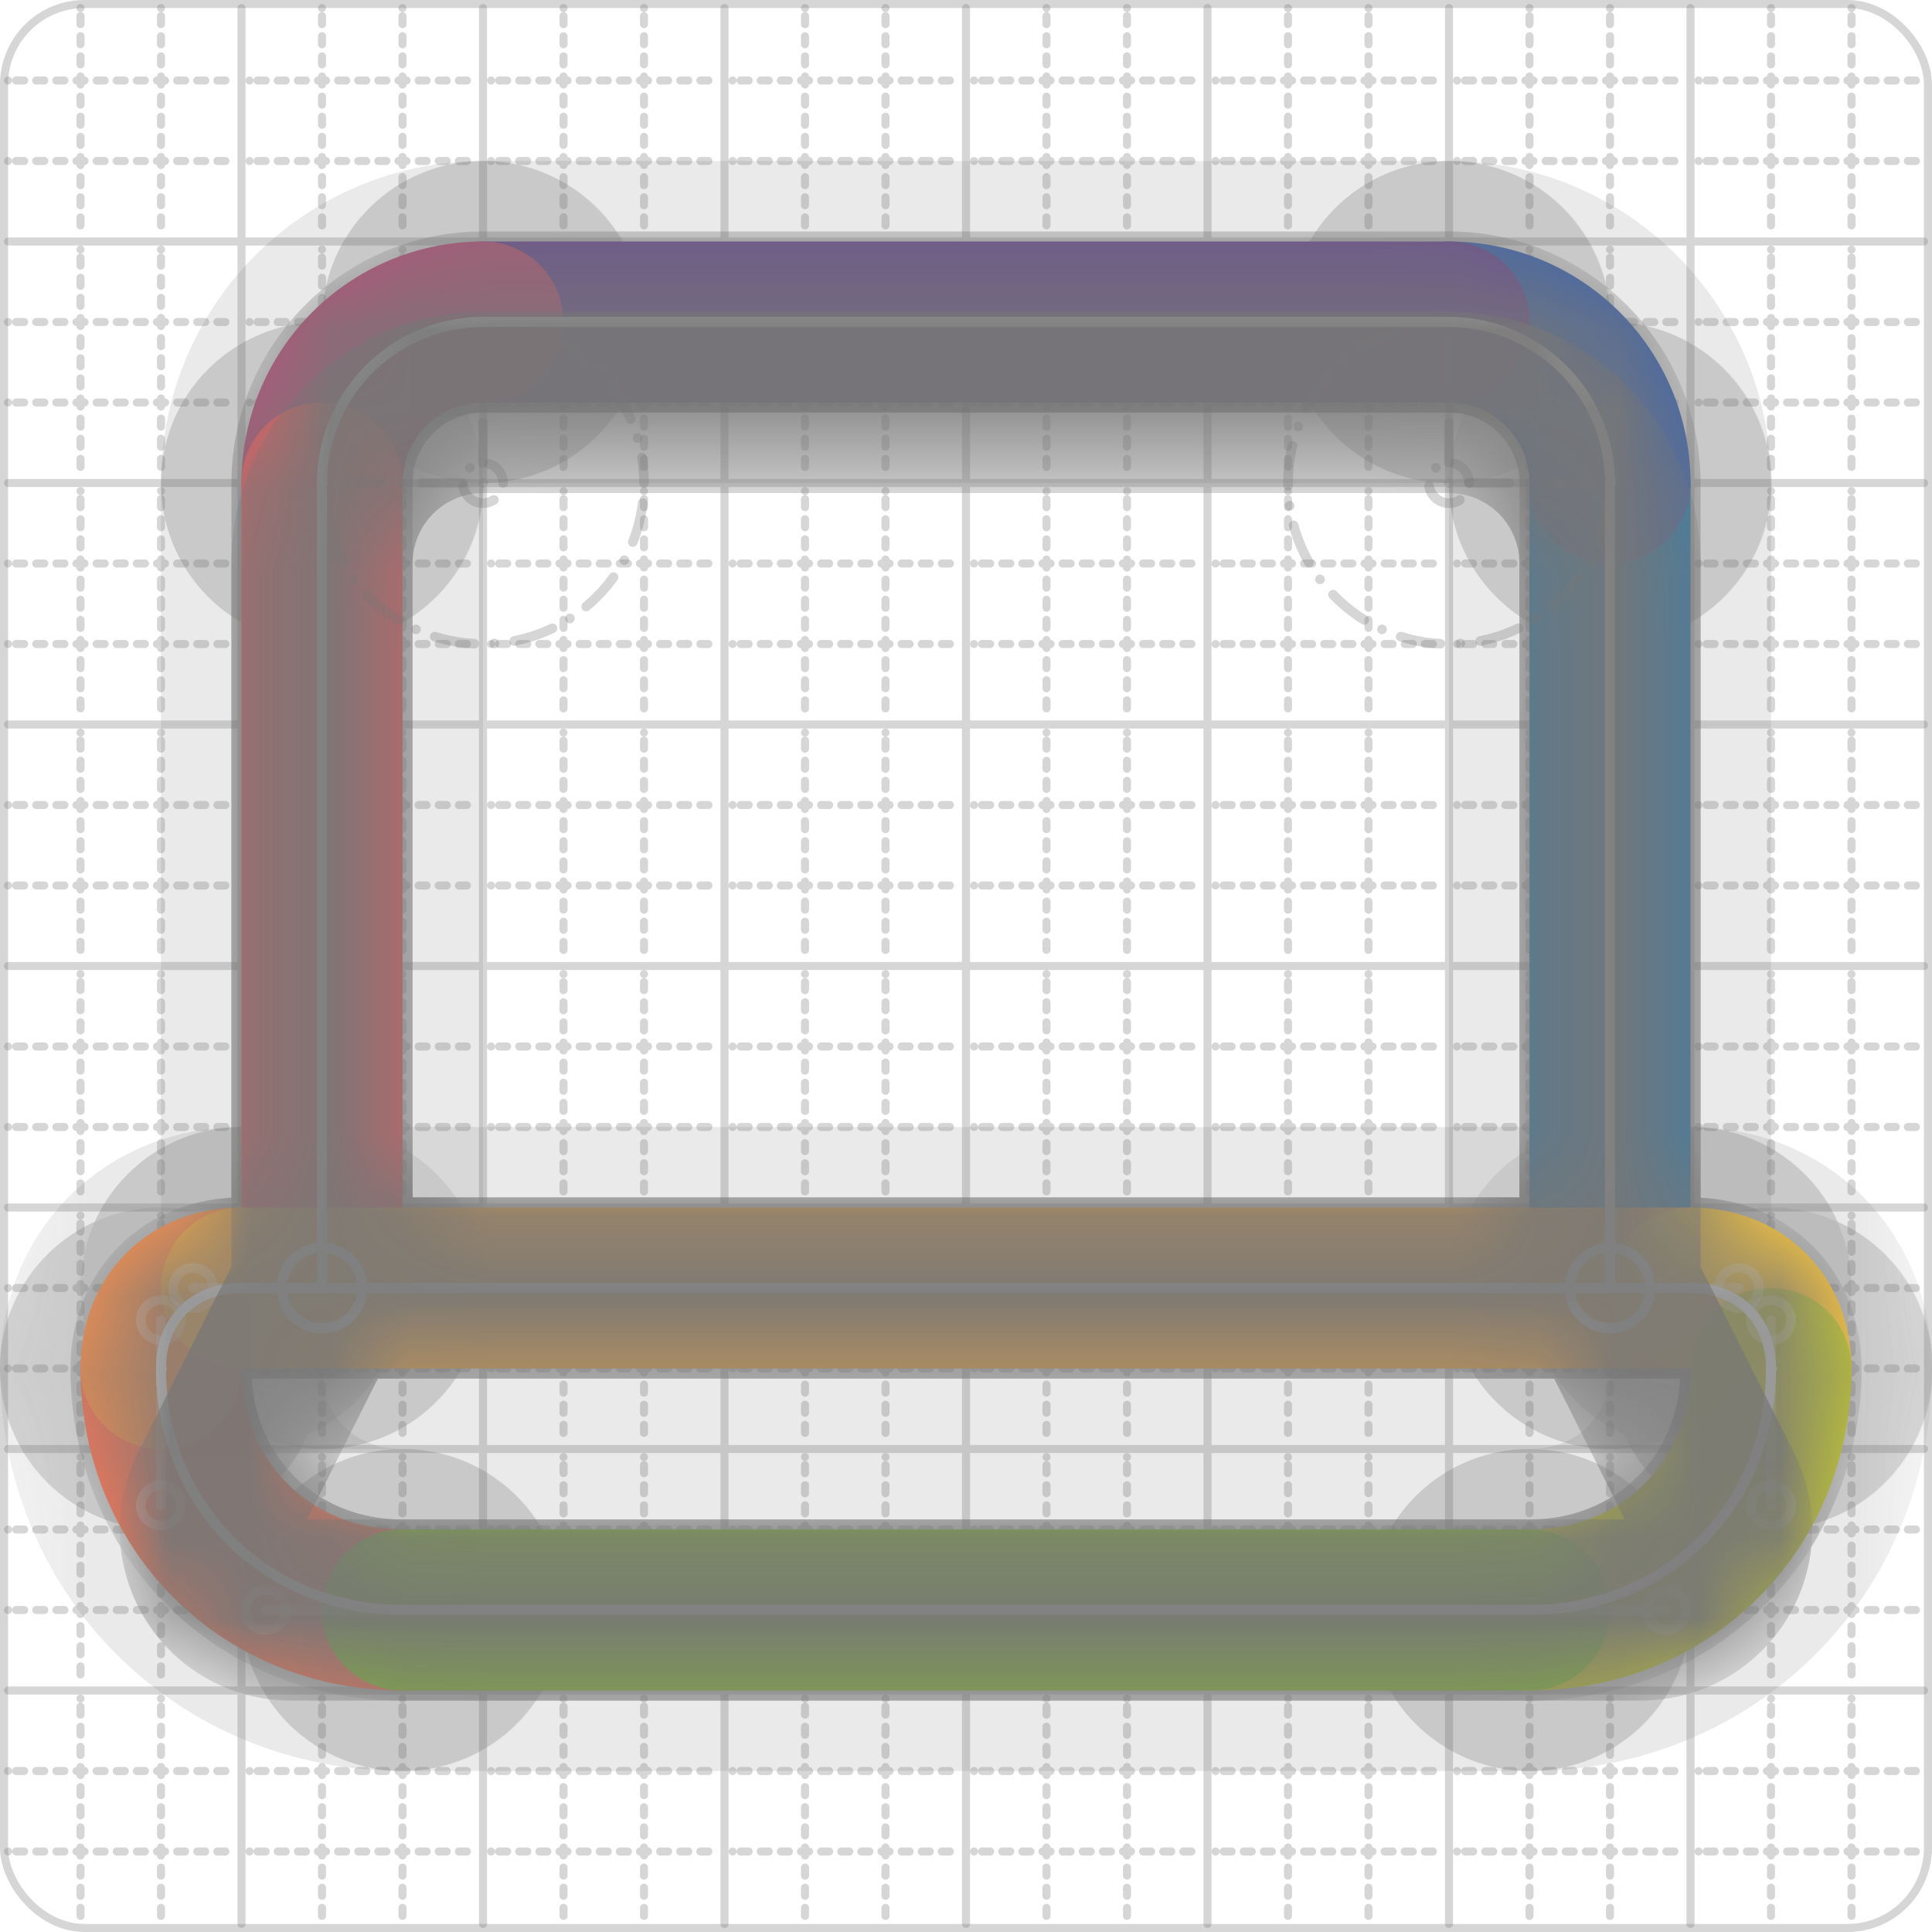 <svg xmlns="http://www.w3.org/2000/svg" width="24" height="24" viewBox="0 0 24 24" fill="none" stroke="currentColor" stroke-width="2" stroke-linecap="round" stroke-linejoin="round"><style>
  @media screen and (prefers-color-scheme: light) {
    .svg-preview-grid-rect { fill: none }
  }
  @media screen and (prefers-color-scheme: dark) {
    .svg-preview-grid-rect { fill: none }
    .svg
    .svg-preview-grid-group,
    .svg-preview-radii-group,
    .svg-preview-shadow-mask-group,
    .svg-preview-shadow-group {
      stroke: #fff;
    }
  }
</style><g class="svg-preview-grid-group" stroke-linecap="butt" stroke-width="0.1" stroke="#777" stroke-opacity="0.3"><rect class="svg-preview-grid-rect" width="23.9" height="23.9" x="0.05" y="0.05" rx="1" fill="#fff"></rect><path stroke-dasharray="0 0.1 0.1 0.15 0.1 0.15 0.1 0.15 0.1 0.15 0.1 0.15 0.1 0.15 0.1 0.15 0.1 0.15 0.1 0.15 0.1 0.15 0.1 0.15 0 0.15" stroke-width="0.1" d="M0.1 1h23.8M1 0.1v23.8M0.1 2h23.8M2 0.1v23.8M0.1 4h23.8M4 0.1v23.8M0.1 5h23.8M5 0.1v23.8M0.1 7h23.8M7 0.1v23.8M0.1 8h23.8M8 0.1v23.8M0.1 10h23.8M10 0.1v23.8M0.1 11h23.8M11 0.1v23.8M0.1 13h23.8M13 0.1v23.8M0.1 14h23.8M14 0.1v23.8M0.1 16h23.8M16 0.1v23.8M0.1 17h23.8M17 0.1v23.8M0.1 19h23.8M19 0.1v23.8M0.1 20h23.8M20 0.1v23.8M0.1 22h23.8M22 0.1v23.8M0.1 23h23.8M23 0.1v23.8"></path><path d="M0.1 3h23.8M3 0.1v23.8M0.1 6h23.8M6 0.1v23.8M0.1 9h23.8M9 0.1v23.8M0.1 12h23.8M12 0.1v23.8M0.1 15h23.8M15 0.1v23.8M0.1 18h23.8M18 0.1v23.8M0.1 21h23.8M21 0.1v23.8"></path></g><g class="svg-preview-shadow-mask-group" stroke-width="4" stroke="#777" stroke-opacity="0.15"><mask id="svg-preview-shadow-mask-0" maskUnits="userSpaceOnUse" stroke-opacity="1" stroke-width="4" stroke="#000"><rect x="0" y="0" width="24" height="24" fill="#fff" stroke="none" rx="1"></rect><path d="M20 16h.01M20 6h.01M18 4h.01M6 4h.01M4 6h.01M4 16h.01"></path></mask><mask id="svg-preview-shadow-mask-1" maskUnits="userSpaceOnUse" stroke-opacity="1" stroke-width="4" stroke="#000"><rect x="0" y="0" width="24" height="24" fill="#fff" stroke="none" rx="1"></rect><path d="M5 20h.01M2 17h.01M3 16h.01M21 16h.01M22 17h.01M19 20h.01"></path></mask></g><g class="svg-preview-shadow-group" stroke-width="4" stroke="#777" stroke-opacity="0.15"><path mask="url(#svg-preview-shadow-mask-0)" d="M 20 16 L 20 6"></path><path mask="url(#svg-preview-shadow-mask-0)" d="M 20 6 A2 2 0 0 0 18 4"></path><path mask="url(#svg-preview-shadow-mask-0)" d="M 18 4 L 6 4"></path><path mask="url(#svg-preview-shadow-mask-0)" d="M 6 4 A2 2 0 0 0 4 6"></path><path mask="url(#svg-preview-shadow-mask-0)" d="M 4 6 L 4 16"></path><path mask="url(#svg-preview-shadow-mask-1)" d="M 5 20 C3.3 20 2 18.7 2 17"></path><path mask="url(#svg-preview-shadow-mask-1)" d="M 2 17 C2 16.4 2.4 16 3 16"></path><path mask="url(#svg-preview-shadow-mask-1)" d="M 3 16 L 21 16"></path><path mask="url(#svg-preview-shadow-mask-1)" d="M 21 16 C21.6 16 22 16.4 22 17"></path><path mask="url(#svg-preview-shadow-mask-1)" d="M 22 17 C22 18.7 20.7 20 19 20"></path><path mask="url(#svg-preview-shadow-mask-1)" d="M 19 20 L 5 20"></path><path d="M20 16h.01M20 6h.01M18 4h.01M6 4h.01M4 6h.01M4 16h.01M5 20h.01M2 17h.01M3 16h.01M21 16h.01M22 17h.01M19 20h.01"></path></g><g class="svg-preview-handles-group" stroke-width="0.12" stroke="#777" stroke-opacity="0.6"><path d="M5 20 3.3 20"></path><circle cy="20" cx="3.3" r="0.25"></circle><path d="M2 17 2 18.7"></path><circle cy="18.7" cx="2" r="0.25"></circle><path d="M2 17 2 16.4"></path><circle cy="16.4" cx="2" r="0.25"></circle><path d="M3 16 2.4 16"></path><circle cy="16" cx="2.4" r="0.25"></circle><path d="M21 16 21.6 16"></path><circle cy="16" cx="21.6" r="0.25"></circle><path d="M22 17 22 16.4"></path><circle cy="16.4" cx="22" r="0.25"></circle><path d="M22 17 22 18.7"></path><circle cy="18.7" cx="22" r="0.25"></circle><path d="M19 20 20.7 20"></path><circle cy="20" cx="20.7" r="0.25"></circle></g><g class="svg-preview-colored-path-group"><path d="M 20 16 L 20 6" stroke="#1982c4"></path><path d="M 20 6 A2 2 0 0 0 18 4" stroke="#4267AC"></path><path d="M 18 4 L 6 4" stroke="#6a4c93"></path><path d="M 6 4 A2 2 0 0 0 4 6" stroke="#B55379"></path><path d="M 4 6 L 4 16" stroke="#FF595E"></path><path d="M 5 20 C3.3 20 2 18.7 2 17" stroke="#FF7655"></path><path d="M 2 17 C2 16.4 2.4 16 3 16" stroke="#ff924c"></path><path d="M 3 16 L 21 16" stroke="#FFAE43"></path><path d="M 21 16 C21.6 16 22 16.4 22 17" stroke="#ffca3a"></path><path d="M 22 17 C22 18.7 20.7 20 19 20" stroke="#C5CA30"></path><path d="M 19 20 L 5 20" stroke="#8ac926"></path></g><g class="svg-preview-radii-group" stroke-width="0.12" stroke-dasharray="0 0.25 0.25" stroke="#777" stroke-opacity="0.3"><path d="M20 6 18 6 18 4"></path><circle cy="6" cx="18" r="0.25" stroke-dasharray="0"></circle><circle cy="6" cx="18" r="2"></circle><path d="M6 4 6 6 4 6"></path><circle cy="6" cx="6" r="0.25" stroke-dasharray="0"></circle><circle cy="6" cx="6" r="2"></circle></g><g class="svg-preview-control-path-marker-mask-group" stroke-width="1" stroke="#000"><mask id="svg-preview-control-path-marker-mask-0" maskUnits="userSpaceOnUse"><rect x="0" y="0" width="24" height="24" fill="#fff" stroke="none" rx="1"></rect><path d="M20 16h.01"></path><path d="M20 6h.01"></path></mask><mask id="svg-preview-control-path-marker-mask-1" maskUnits="userSpaceOnUse"><rect x="0" y="0" width="24" height="24" fill="#fff" stroke="none" rx="1"></rect><path d="M20 6h.01"></path><path d="M18 4h.01"></path></mask><mask id="svg-preview-control-path-marker-mask-2" maskUnits="userSpaceOnUse"><rect x="0" y="0" width="24" height="24" fill="#fff" stroke="none" rx="1"></rect><path d="M18 4h.01"></path><path d="M6 4h.01"></path></mask><mask id="svg-preview-control-path-marker-mask-3" maskUnits="userSpaceOnUse"><rect x="0" y="0" width="24" height="24" fill="#fff" stroke="none" rx="1"></rect><path d="M6 4h.01"></path><path d="M4 6h.01"></path></mask><mask id="svg-preview-control-path-marker-mask-4" maskUnits="userSpaceOnUse"><rect x="0" y="0" width="24" height="24" fill="#fff" stroke="none" rx="1"></rect><path d="M4 6h.01"></path><path d="M4 16h.01"></path></mask><mask id="svg-preview-control-path-marker-mask-5" maskUnits="userSpaceOnUse"><rect x="0" y="0" width="24" height="24" fill="#fff" stroke="none" rx="1"></rect><path d="M5 20h.01"></path><path d="M2 17h.01"></path></mask><mask id="svg-preview-control-path-marker-mask-6" maskUnits="userSpaceOnUse"><rect x="0" y="0" width="24" height="24" fill="#fff" stroke="none" rx="1"></rect><path d="M2 17h.01"></path><path d="M3 16h.01"></path></mask><mask id="svg-preview-control-path-marker-mask-7" maskUnits="userSpaceOnUse"><rect x="0" y="0" width="24" height="24" fill="#fff" stroke="none" rx="1"></rect><path d="M3 16h.01"></path><path d="M21 16h.01"></path></mask><mask id="svg-preview-control-path-marker-mask-8" maskUnits="userSpaceOnUse"><rect x="0" y="0" width="24" height="24" fill="#fff" stroke="none" rx="1"></rect><path d="M21 16h.01"></path><path d="M22 17h.01"></path></mask><mask id="svg-preview-control-path-marker-mask-9" maskUnits="userSpaceOnUse"><rect x="0" y="0" width="24" height="24" fill="#fff" stroke="none" rx="1"></rect><path d="M22 17h.01"></path><path d="M19 20h.01"></path></mask><mask id="svg-preview-control-path-marker-mask-10" maskUnits="userSpaceOnUse"><rect x="0" y="0" width="24" height="24" fill="#fff" stroke="none" rx="1"></rect><path d="M19 20h.01"></path><path d="M5 20h.01"></path></mask></g><g class="svg-preview-control-path-group" stroke="#fff" stroke-width="0.125"><path mask="url(#svg-preview-control-path-marker-mask-0)" d="M 20 16 L 20 6"></path><path mask="url(#svg-preview-control-path-marker-mask-1)" d="M 20 6 A2 2 0 0 0 18 4"></path><path mask="url(#svg-preview-control-path-marker-mask-2)" d="M 18 4 L 6 4"></path><path mask="url(#svg-preview-control-path-marker-mask-3)" d="M 6 4 A2 2 0 0 0 4 6"></path><path mask="url(#svg-preview-control-path-marker-mask-4)" d="M 4 6 L 4 16"></path><path mask="url(#svg-preview-control-path-marker-mask-5)" d="M 5 20 C3.3 20 2 18.7 2 17"></path><path mask="url(#svg-preview-control-path-marker-mask-6)" d="M 2 17 C2 16.4 2.4 16 3 16"></path><path mask="url(#svg-preview-control-path-marker-mask-7)" d="M 3 16 L 21 16"></path><path mask="url(#svg-preview-control-path-marker-mask-8)" d="M 21 16 C21.6 16 22 16.4 22 17"></path><path mask="url(#svg-preview-control-path-marker-mask-9)" d="M 22 17 C22 18.7 20.7 20 19 20"></path><path mask="url(#svg-preview-control-path-marker-mask-10)" d="M 19 20 L 5 20"></path></g><g class="svg-preview-control-path-marker-group" stroke="#fff" stroke-width="0.125"><path d="M20 16h.01M20 6h.01M20 6h.01M18 4h.01M18 4h.01M6 4h.01M6 4h.01M4 6h.01M4 6h.01M4 16h.01M5 20h.01M2 17h.01M2 17h.01M3 16h.01M3 16h.01M21 16h.01M21 16h.01M22 17h.01M22 17h.01M19 20h.01M19 20h.01M5 20h.01"></path><circle cx="20" cy="16" r="0.5"></circle><circle cx="4" cy="16" r="0.5"></circle></g><g class="svg-preview-handles-group" stroke-width="0.12" stroke="#FFF" stroke-opacity="0.3"><path d="M5 20 3.3 20"></path><circle cy="20" cx="3.3" r="0.25"></circle><path d="M2 17 2 18.7"></path><circle cy="18.7" cx="2" r="0.25"></circle><path d="M2 17 2 16.4"></path><circle cy="16.4" cx="2" r="0.25"></circle><path d="M3 16 2.4 16"></path><circle cy="16" cx="2.4" r="0.25"></circle><path d="M21 16 21.6 16"></path><circle cy="16" cx="21.6" r="0.25"></circle><path d="M22 17 22 16.4"></path><circle cy="16.4" cx="22" r="0.25"></circle><path d="M22 17 22 18.7"></path><circle cy="18.7" cx="22" r="0.25"></circle><path d="M19 20 20.7 20"></path><circle cy="20" cx="20.7" r="0.25"></circle></g><defs xmlns="http://www.w3.org/2000/svg"><pattern id="pattern-:Rp:" width=".1" height=".1" patternUnits="userSpaceOnUse" patternTransform="rotate(45 50 50)"><line stroke="#777" stroke-width="0.1" y2="1"></line><line stroke="#777" stroke-width="0.1" y2="1"></line></pattern></defs><mask id="svg-preview-backdrop-mask-:Rp:" maskUnits="userSpaceOnUse"><g stroke="#fff"><path d="M20 16V7a2 2 0 0 0-2-2H6a2 2 0 0 0-2 2v9m16 0H4m16 0 1.28 2.55a1 1 0 0 1-.9 1.45H3.62a1 1 0 0 1-.9-1.45L4 16"></path></g><g><path d="M20 16V6a2 2 0 0 0-2-2H6a2 2 0 0 0-2 2v10" /><path d="M5 20c-1.7 0-3-1.3-3-3 0-.6.4-1 1-1h18c.6 0 1 .4 1 1 0 1.7-1.3 3-3 3Z" /></g></mask><mask id="svg-preview-backdrop-mask-outline-:Rp:" maskUnits="userSpaceOnUse"><rect x="0" y="0" width="24" height="24" fill="#fff" stroke="none"></rect><g stroke-width="1.75"><path d="M20 16V7a2 2 0 0 0-2-2H6a2 2 0 0 0-2 2v9m16 0H4m16 0 1.28 2.55a1 1 0 0 1-.9 1.45H3.62a1 1 0 0 1-.9-1.45L4 16"></path></g></mask><g mask="url(#svg-preview-backdrop-mask-:Rp:)"><rect x="0" y="0" width="24" height="24" opacity="0.5" fill="url(#pattern-:Rp:)" stroke="none"></rect><g stroke="#777" stroke-width="2.25" opacity="0.75"><path d="M20 16V6a2 2 0 0 0-2-2H6a2 2 0 0 0-2 2v10" /><path d="M5 20c-1.7 0-3-1.3-3-3 0-.6.4-1 1-1h18c.6 0 1 .4 1 1 0 1.7-1.3 3-3 3Z" /></g><g stroke="#777" stroke-width="2.25" opacity="0.75" mask="url(#svg-preview-backdrop-mask-outline-:Rp:)"><path d="M20 16V7a2 2 0 0 0-2-2H6a2 2 0 0 0-2 2v9m16 0H4m16 0 1.28 2.55a1 1 0 0 1-.9 1.45H3.62a1 1 0 0 1-.9-1.45L4 16"></path></g></g></svg>